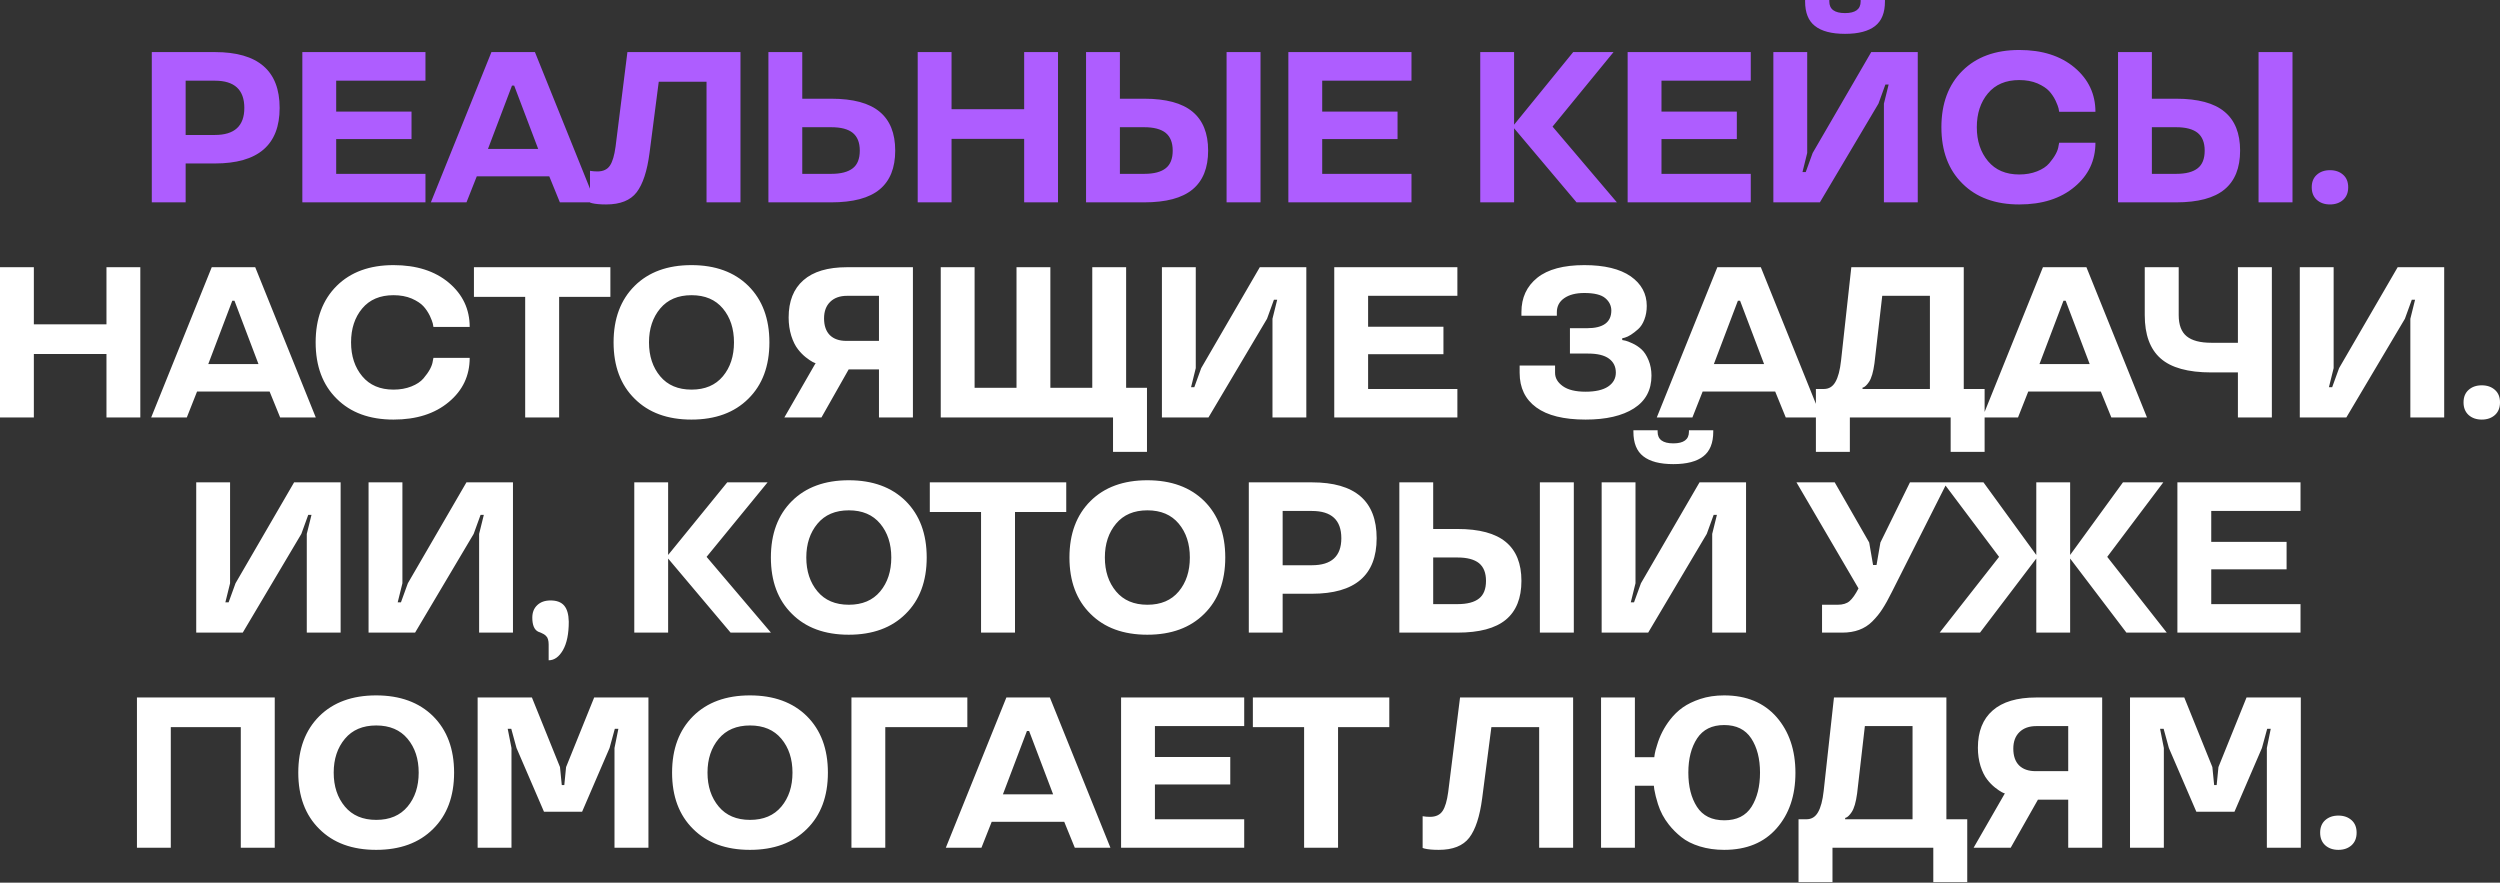 <?xml version="1.0" encoding="UTF-8"?> <svg xmlns="http://www.w3.org/2000/svg" width="4288" height="1514" viewBox="0 0 4288 1514" fill="none"><rect x="0" y="0" width="4288" height="1514" fill="#333333" stroke="none"/><path d="M368.563 280.391H318.416V347.074H260.361V89.33H368.563C442.616 89.33 479.642 121.263 479.642 185.13C479.642 248.638 442.616 280.391 368.563 280.391ZM419.07 185.13C419.07 153.976 402.234 138.398 368.563 138.398H318.416V231.503H368.563C402.234 231.503 419.07 216.045 419.07 185.13ZM729.758 347.074H518.566V89.33H729.758V138.398H576.621V191.421H705.853V238.512H576.621V298.185H729.758V347.074ZM842.914 89.33H917.505L1021.39 347.074H960.283L942.129 302.499H817.75L800.136 347.074H739.025L842.914 89.33ZM836.982 255.408H923.077L881.917 146.846H878.142L836.982 255.408ZM1015.38 348.512L1011.97 347.434V292.973C1015.92 293.692 1020.12 294.051 1024.55 294.051C1034.62 294.051 1041.86 290.636 1046.3 283.806C1050.61 277.336 1053.79 266.552 1055.82 251.454L1076.13 89.33H1270.07V347.074H1211.84V140.196H1129.88L1114.06 262.418C1109.99 293.452 1102.62 315.92 1091.95 329.819C1081.29 343.719 1063.85 350.669 1039.65 350.669C1029.46 350.669 1021.37 349.95 1015.38 348.512ZM1317.98 89.33H1376.04V169.313H1425.83C1463.21 169.313 1490.83 176.742 1508.69 191.601C1526.54 206.339 1535.47 228.567 1535.47 258.284C1535.47 288 1526.54 310.228 1508.69 324.966C1490.83 339.705 1463.21 347.074 1425.83 347.074H1317.98V89.33ZM1462.85 288.48C1470.76 282.249 1474.71 272.183 1474.71 258.284C1474.71 244.624 1470.7 234.498 1462.67 227.908C1454.64 221.437 1442.36 218.202 1425.83 218.202H1376.04V298.185H1425.83C1442.36 298.185 1454.7 294.95 1462.85 288.48ZM1814.7 347.074H1756.64V238.153H1632.09V347.074H1574.03V89.33H1632.09V187.287H1756.64V89.33H1814.7V347.074ZM2103.82 89.33H2162.05V347.074H2103.82V89.33ZM1862.79 89.33H1920.85V169.313H1962.55C1999.93 169.313 2027.55 176.742 2045.4 191.601C2063.26 206.339 2072.19 228.567 2072.19 258.284C2072.19 288 2063.26 310.228 2045.4 324.966C2027.55 339.705 1999.93 347.074 1962.55 347.074H1862.79V89.33ZM1999.57 288.48C2007.48 282.249 2011.43 272.183 2011.43 258.284C2011.43 244.624 2007.42 234.498 1999.39 227.908C1991.24 221.437 1978.96 218.202 1962.55 218.202H1920.85V298.185H1962.55C1979.2 298.185 1991.54 294.95 1999.57 288.48ZM2420.98 347.074H2209.79V89.33H2420.98V138.398H2267.84V191.421H2397.07V238.512H2267.84V298.185H2420.98V347.074ZM2698.34 89.33H2767.53L2662.93 217.124L2773.29 347.074H2704.09L2596.96 219.999V347.074H2538.91V89.33H2596.96V213.888L2698.34 89.33ZM3002.91 347.074H2791.72V89.33H3002.91V138.398H2849.78V191.421H2979.01V238.512H2849.78V298.185H3002.91V347.074ZM3216.18 44.575C3204.8 53.562 3187.6 58.055 3164.6 58.055C3141.59 58.055 3124.4 53.562 3113.01 44.575C3101.75 35.828 3096.12 21.808 3096.12 2.516V-3.1963e-05H3137.64V2.516C3137.64 15.817 3146.62 22.467 3164.6 22.467C3182.45 22.467 3191.38 15.817 3191.38 2.516V-3.1963e-05H3233.08V2.516C3233.08 21.808 3227.45 35.828 3216.18 44.575ZM3233.8 145.049L3221.93 177.761L3121.46 347.074H3041.66V89.33H3099.71V262.418L3091.62 295.13H3097.2L3109.06 262.418L3209.53 89.33H3289.34V347.074H3231.28V177.761L3239.37 145.049H3233.8ZM3366.01 314.901C3341.92 291.176 3329.88 258.943 3329.88 218.202C3329.88 177.581 3341.92 145.288 3366.01 121.323C3389.97 97.598 3422.44 85.735 3463.42 85.735C3502.73 85.735 3534.36 95.8 3558.32 115.931C3582.17 136.062 3594.09 161.345 3594.09 191.781H3531.9C3531.78 190.343 3531.42 188.365 3530.82 185.849C3530.23 183.213 3528.55 178.839 3525.79 172.728C3522.68 166.378 3518.96 160.866 3514.65 156.192C3510.22 151.399 3503.56 147.026 3494.7 143.071C3485.59 139.237 3475.17 137.32 3463.42 137.32C3440.3 137.32 3422.38 144.929 3409.68 160.147C3396.98 175.364 3390.63 194.716 3390.63 218.202C3390.63 241.688 3397.04 261.099 3409.86 276.437C3422.56 291.655 3440.42 299.264 3463.42 299.264C3474.69 299.264 3484.87 297.467 3493.98 293.872C3503.09 290.277 3510.04 285.664 3514.83 280.032C3524.41 268.768 3529.75 258.823 3530.82 250.195L3531.9 244.803H3594.09C3594.09 275.359 3582.17 300.582 3558.32 320.473C3534.36 340.604 3502.73 350.669 3463.42 350.669C3422.32 350.669 3389.85 338.746 3366.01 314.901ZM3873.87 89.33H3932.1V347.074H3873.87V89.33ZM3632.84 89.33H3690.89V169.313H3732.59C3769.98 169.313 3797.6 176.742 3815.45 191.601C3833.31 206.339 3842.23 228.567 3842.23 258.284C3842.23 288 3833.31 310.228 3815.45 324.966C3797.6 339.705 3769.98 347.074 3732.59 347.074H3632.84V89.33ZM3769.62 288.48C3777.53 282.249 3781.48 272.183 3781.48 258.284C3781.48 244.624 3777.47 234.498 3769.44 227.908C3761.29 221.437 3749.01 218.202 3732.59 218.202H3690.89V298.185H3732.59C3749.25 298.185 3761.59 294.95 3769.62 288.48ZM4019.02 299.803C4024.77 304.956 4027.64 312.085 4027.64 321.192C4027.64 330.299 4024.77 337.488 4019.02 342.761C4013.14 348.033 4005.59 350.669 3996.37 350.669C3987.14 350.669 3979.59 348.033 3973.72 342.761C3967.97 337.488 3965.09 330.299 3965.09 321.192C3965.09 312.085 3967.97 304.956 3973.72 299.803C3979.59 294.531 3987.14 291.895 3996.37 291.895C4005.59 291.895 4013.14 294.531 4019.02 299.803Z" fill="#AE5DFF"></path><path d="M240.669 716.074H182.614V607.153H58.055V716.074H-0V458.33H58.055V556.287H182.614V458.33H240.669V716.074ZM363.171 458.33H437.763L541.651 716.074H480.54L462.387 671.499H338.008L320.394 716.074H259.283L363.171 458.33ZM357.24 624.408H443.335L402.174 515.846H398.4L357.24 624.408ZM577.52 683.901C553.435 660.176 541.392 627.943 541.392 587.202C541.392 546.581 553.435 514.288 577.52 490.323C601.485 466.598 633.958 454.735 674.938 454.735C714.241 454.735 745.874 464.8 769.84 484.931C793.685 505.062 805.607 530.345 805.607 560.781H743.418C743.298 559.343 742.939 557.365 742.34 554.849C741.741 552.213 740.063 547.839 737.307 541.728C734.192 535.378 730.477 529.866 726.163 525.192C721.73 520.399 715.079 516.026 706.212 512.071C697.106 508.237 686.681 506.32 674.938 506.32C651.812 506.32 633.898 513.929 621.196 529.147C608.495 544.364 602.144 563.716 602.144 587.202C602.144 610.688 608.555 630.099 621.376 645.437C634.077 660.655 651.931 668.264 674.938 668.264C686.201 668.264 696.387 666.467 705.493 662.872C714.6 659.277 721.55 654.664 726.343 649.032C735.929 637.768 741.261 627.823 742.34 619.195L743.418 613.803H805.607C805.607 644.359 793.685 669.582 769.84 689.473C745.874 709.604 714.241 719.669 674.938 719.669C633.838 719.669 601.365 707.746 577.52 683.901ZM900.79 509.196H812.898V458.33H1046.92V509.196H959.025V716.074H900.79V509.196ZM1283.55 490.323C1307.64 514.288 1319.68 546.581 1319.68 587.202C1319.68 627.943 1307.64 660.176 1283.55 683.901C1259.59 707.746 1227.05 719.669 1185.95 719.669C1144.85 719.669 1112.38 707.746 1088.54 683.901C1064.45 660.176 1052.41 627.943 1052.41 587.202C1052.41 546.581 1064.45 514.288 1088.54 490.323C1112.5 466.598 1144.97 454.735 1185.95 454.735C1226.94 454.735 1259.47 466.598 1283.55 490.323ZM1186.13 668.264C1209.26 668.264 1227.17 660.655 1239.88 645.437C1252.58 630.219 1258.93 610.808 1258.93 587.202C1258.93 563.716 1252.58 544.364 1239.88 529.147C1227.17 513.929 1209.26 506.32 1186.13 506.32C1163.01 506.32 1145.09 513.929 1132.39 529.147C1119.57 544.484 1113.16 563.836 1113.16 587.202C1113.16 610.688 1119.57 630.099 1132.39 645.437C1145.09 660.655 1163.01 668.264 1186.13 668.264ZM1565.84 716.074H1507.61V633.574H1455.66L1408.93 716.074H1345.3L1399.05 622.61C1398.57 622.97 1396.83 622.371 1393.83 620.813C1390.84 619.255 1386.88 616.559 1381.97 612.725C1377.06 608.771 1372.62 604.217 1368.67 599.065C1364.12 593.313 1360.28 585.584 1357.17 575.879C1354.17 566.053 1352.67 555.628 1352.67 544.604C1352.67 516.685 1361.12 495.356 1378.02 480.617C1394.91 465.759 1419.83 458.33 1452.79 458.33H1565.84V716.074ZM1413.42 546.042C1413.42 558.504 1416.72 568.09 1423.31 574.8C1430.02 581.39 1439.49 584.686 1451.71 584.686H1507.61V507.398H1452.79C1440.68 507.398 1431.1 510.813 1424.03 517.643C1416.96 524.473 1413.42 533.94 1413.42 546.042ZM1967.3 775.028H1909.06V716.074H1613.57V458.33H1671.63V665.208H1743.52V458.33H1801.58V665.208H1873.47V458.33H1931.53V665.208H1967.3V775.028ZM2185.06 514.049L2173.2 546.761L2072.73 716.074H1992.92V458.33H2050.98V631.418L2042.89 664.13H2048.46L2060.32 631.418L2160.8 458.33H2240.6V716.074H2182.55V546.761L2190.63 514.049H2185.06ZM2499.7 716.074H2288.51V458.33H2499.7V507.398H2346.57V560.421H2475.8V607.512H2346.57V667.185H2499.7V716.074ZM2606.49 639.506V626.924H2667.24V639.506C2667.24 648.373 2671.67 655.982 2680.54 662.333C2689.41 668.683 2702.41 671.859 2719.54 671.859C2736.44 671.859 2749.32 668.923 2758.19 663.051C2767.06 657.06 2771.49 649.092 2771.49 639.146C2771.49 628.841 2767.53 620.813 2759.63 615.061C2751.72 609.31 2739.86 606.434 2724.04 606.434H2692.76V562.937H2722.06C2749.74 562.937 2763.64 552.872 2763.76 532.741C2763.76 524.354 2760.29 517.224 2753.34 511.353C2746.39 505.481 2734.4 502.545 2717.39 502.545C2703.01 502.545 2691.57 505.481 2683.06 511.353C2674.55 517.224 2670.3 525.312 2670.3 535.617V541.549H2609.55V535.258C2609.55 510.574 2618.65 490.922 2636.87 476.304C2654.96 461.925 2681.8 454.735 2717.39 454.735C2751.9 454.735 2778.44 461.146 2797.01 473.967C2815.35 486.908 2824.51 503.804 2824.51 524.653C2824.51 533.281 2823.13 541.129 2820.38 548.199C2817.74 555.149 2814.21 560.601 2809.77 564.555C2800.91 572.463 2793.3 577.316 2786.95 579.114L2782.45 580.192V583.248C2783.77 583.368 2785.63 583.727 2788.03 584.326C2790.66 584.925 2794.68 586.483 2800.07 588.999C2805.58 591.516 2810.67 594.871 2815.35 599.065C2820.14 603.378 2824.21 609.609 2827.57 617.757C2830.92 625.786 2832.6 634.653 2832.6 644.359C2832.6 668.923 2822.59 687.616 2802.58 700.437C2782.57 713.258 2754.89 719.669 2719.54 719.669C2682.28 719.669 2654.12 712.719 2635.07 698.819C2616.02 684.92 2606.49 665.148 2606.49 639.506ZM2945.58 458.33H3020.17L3124.06 716.074H3062.95L3044.79 671.499H2920.41L2902.8 716.074H2841.69L2945.58 458.33ZM2939.65 624.408H3025.74L2984.58 515.846H2980.81L2939.65 624.408ZM3172.87 775.028H3114.63V667.185H3128.29C3136.92 667.185 3143.51 663.171 3148.06 655.143C3152.74 647.115 3155.97 634.893 3157.77 618.476L3175.38 458.33H3368.24V667.185H3404.01V775.028H3345.77V716.074H3172.87V775.028ZM3194.61 664.849V667.185H3310.19V507.398H3228.41L3215.1 622.97C3213.07 638.068 3209.95 648.732 3205.76 654.963C3202.28 660.116 3199.05 663.291 3196.05 664.489L3194.61 664.849ZM3504.04 458.33H3578.64L3682.52 716.074H3621.41L3603.26 671.499H3478.88L3461.27 716.074H3400.16L3504.04 458.33ZM3498.11 624.408H3584.21L3543.05 515.846H3539.27L3498.11 624.408ZM3678.67 540.47V458.33H3736.91V540.47C3736.91 557.246 3741.46 569.348 3750.57 576.777C3759.67 584.206 3773.75 587.921 3792.8 587.921H3838.46V458.33H3896.69V716.074H3838.46V638.787H3792.8C3752.9 638.787 3723.9 630.759 3705.81 614.702C3687.72 598.765 3678.67 574.021 3678.67 540.47ZM4136.74 514.049L4124.88 546.761L4024.41 716.074H3944.6V458.33H4002.66V631.418L3994.57 664.13H4000.14L4012.01 631.418L4112.48 458.33H4192.28V716.074H4134.23V546.761L4142.32 514.049H4136.74ZM4279.38 668.803C4285.13 673.956 4288 681.085 4288 690.192C4288 699.299 4285.13 706.488 4279.38 711.761C4273.51 717.033 4265.96 719.669 4256.73 719.669C4247.5 719.669 4239.95 717.033 4234.08 711.761C4228.33 706.488 4225.46 699.299 4225.46 690.192C4225.46 681.085 4228.33 673.956 4234.08 668.803C4239.95 663.531 4247.5 660.895 4256.73 660.895C4265.96 660.895 4273.51 663.531 4279.38 668.803ZM528.71 883.049L516.847 915.761L416.374 1085.07H336.57V827.33H394.625V1000.42L386.537 1033.13H392.109L403.972 1000.42L504.445 827.33H584.249V1085.07H526.194V915.761L534.282 883.049H528.71ZM824.3 883.049L812.437 915.761L711.964 1085.07H632.16V827.33H690.216V1000.42L682.127 1033.13H687.699L699.562 1000.42L800.036 827.33H879.839V1085.07H821.784V915.761L829.872 883.049H824.3ZM941.051 1132.53V1105.38C941.051 1102.03 940.691 1099.15 939.972 1096.76C939.373 1094.36 938.295 1092.44 936.737 1091.01C935.299 1089.57 933.981 1088.49 932.783 1087.77C931.704 1087.05 930.027 1086.21 927.75 1085.25C925.474 1084.42 923.916 1083.82 923.077 1083.46C916.367 1080.1 913.012 1072.07 913.012 1059.37C913.012 1050.38 915.828 1043.26 921.459 1037.98C927.091 1032.59 934.7 1029.89 944.286 1029.89C954.831 1029.89 962.619 1032.83 967.652 1038.7C972.685 1044.57 975.321 1053.8 975.561 1066.38C975.561 1087.11 972.265 1103.29 965.675 1114.91C958.965 1126.65 950.757 1132.53 941.051 1132.53ZM1247.35 827.33H1316.55L1211.94 955.124L1322.3 1085.07H1253.1L1145.97 957.999V1085.07H1087.92V827.33H1145.97V951.888L1247.35 827.33ZM1553.36 859.323C1577.45 883.288 1589.49 915.581 1589.49 956.202C1589.49 996.943 1577.45 1029.18 1553.36 1052.9C1529.4 1076.75 1496.86 1088.67 1455.76 1088.67C1414.66 1088.67 1382.19 1076.75 1358.35 1052.9C1334.26 1029.18 1322.22 996.943 1322.22 956.202C1322.22 915.581 1334.26 883.288 1358.35 859.323C1382.31 835.598 1414.78 823.735 1455.76 823.735C1496.74 823.735 1529.28 835.598 1553.36 859.323ZM1455.94 1037.26C1479.07 1037.26 1496.98 1029.65 1509.68 1014.44C1522.39 999.219 1528.74 979.808 1528.74 956.202C1528.74 932.716 1522.39 913.364 1509.68 898.147C1496.98 882.929 1479.07 875.32 1455.94 875.32C1432.82 875.32 1414.9 882.929 1402.2 898.147C1389.38 913.484 1382.97 932.836 1382.97 956.202C1382.97 979.688 1389.38 999.099 1402.2 1014.44C1414.9 1029.65 1432.82 1037.26 1455.94 1037.26ZM1682.69 878.196H1594.8V827.33H1828.82V878.196H1740.93V1085.07H1682.69V878.196ZM2065.46 859.323C2089.54 883.288 2101.58 915.581 2101.58 956.202C2101.58 996.943 2089.54 1029.18 2065.46 1052.9C2041.49 1076.75 2008.96 1088.67 1967.86 1088.67C1926.76 1088.67 1894.29 1076.75 1870.44 1052.9C1846.36 1029.18 1834.31 996.943 1834.31 956.202C1834.31 915.581 1846.36 883.288 1870.44 859.323C1894.41 835.598 1926.88 823.735 1967.86 823.735C2008.84 823.735 2041.37 835.598 2065.46 859.323ZM1968.04 1037.26C1991.16 1037.26 2009.08 1029.65 2021.78 1014.44C2034.48 999.219 2040.83 979.808 2040.83 956.202C2040.83 932.716 2034.48 913.364 2021.78 898.147C2009.08 882.929 1991.16 875.32 1968.04 875.32C1944.91 875.32 1927 882.929 1914.3 898.147C1901.48 913.484 1895.06 932.836 1895.06 956.202C1895.06 979.688 1901.48 999.099 1914.3 1014.44C1927 1029.65 1944.91 1037.26 1968.04 1037.26ZM2250.15 1018.39H2200V1085.07H2141.95V827.33H2250.15C2324.2 827.33 2361.23 859.263 2361.23 923.13C2361.23 986.638 2324.2 1018.39 2250.15 1018.39ZM2300.65 923.13C2300.65 891.976 2283.82 876.398 2250.15 876.398H2200V969.503H2250.15C2283.82 969.503 2300.65 954.045 2300.65 923.13ZM2641.18 827.33H2699.41V1085.07H2641.18V827.33ZM2400.15 827.33H2458.21V907.313H2499.9C2537.29 907.313 2564.91 914.742 2582.76 929.601C2600.62 944.339 2609.55 966.567 2609.55 996.284C2609.55 1026 2600.62 1048.23 2582.76 1062.97C2564.91 1077.7 2537.29 1085.07 2499.9 1085.07H2400.15V827.33ZM2536.93 1026.48C2544.84 1020.25 2548.79 1010.18 2548.79 996.284C2548.79 982.624 2544.78 972.498 2536.75 965.908C2528.6 959.437 2516.32 956.202 2499.9 956.202H2458.21V1036.19H2499.9C2516.56 1036.19 2528.9 1032.95 2536.93 1026.48ZM2921.67 782.575C2910.29 791.562 2893.09 796.055 2870.09 796.055C2847.08 796.055 2829.88 791.562 2818.5 782.575C2807.24 773.828 2801.61 759.808 2801.61 740.516V738H2843.13V740.516C2843.13 753.817 2852.11 760.467 2870.09 760.467C2887.94 760.467 2896.87 753.817 2896.87 740.516V738H2938.57V740.516C2938.57 759.808 2932.93 773.828 2921.67 782.575ZM2939.29 883.049L2927.42 915.761L2826.95 1085.07H2747.15V827.33H2805.2V1000.42L2797.11 1033.13H2802.68L2814.55 1000.42L2915.02 827.33H2994.82V1085.07H2936.77V915.761L2944.86 883.049H2939.29ZM3081.3 827.33H3146.9L3206.04 930.499L3212.69 969.143H3218.62L3225.27 930.499L3275.96 827.33H3339.76L3245.04 1015.16C3239.17 1027.02 3233.66 1036.9 3228.51 1044.81C3224.07 1051.88 3218.26 1059.01 3211.07 1066.2C3198.37 1078.78 3181.35 1085.07 3160.03 1085.07H3125.16V1037.26H3151.94C3160.68 1037.26 3167.45 1035.23 3172.25 1031.15C3177.28 1026.84 3182.43 1019.53 3187.7 1009.22L3081.3 827.33ZM3326.92 1085.07L3428.83 955.124L3332.85 827.33H3402.05L3492.64 951.888V827.33H3550.7V951.888L3641.28 827.33H3710.48L3614.32 955.124L3716.42 1085.07H3647.22L3550.7 957.999V1085.07H3492.64V957.999L3396.12 1085.07H3326.92ZM3945.86 1085.07H3734.67V827.33H3945.86V876.398H3792.73V929.421H3921.96V976.512H3792.73V1036.19H3945.86V1085.07ZM471.244 1454.07H413.009V1247.2H292.944V1454.07H234.889V1196.33H471.244V1454.07ZM742.749 1228.32C766.834 1252.29 778.877 1284.58 778.877 1325.2C778.877 1365.94 766.834 1398.18 742.749 1421.9C718.784 1445.75 686.252 1457.67 645.152 1457.67C604.051 1457.67 571.579 1445.75 547.734 1421.9C523.649 1398.18 511.606 1365.94 511.606 1325.2C511.606 1284.58 523.649 1252.29 547.734 1228.32C571.699 1204.6 604.171 1192.74 645.152 1192.74C686.132 1192.74 718.664 1204.6 742.749 1228.32ZM645.331 1406.26C668.458 1406.26 686.372 1398.65 699.073 1383.44C711.775 1368.22 718.125 1348.81 718.125 1325.2C718.125 1301.72 711.775 1282.36 699.073 1267.15C686.372 1251.93 668.458 1244.32 645.331 1244.32C622.205 1244.32 604.291 1251.93 591.59 1267.15C578.768 1282.48 572.358 1301.84 572.358 1325.2C572.358 1348.69 578.768 1368.1 591.59 1383.44C604.291 1398.65 622.205 1406.26 645.331 1406.26ZM960.513 1315.68L963.568 1346.59H967.882L970.938 1315.68L1019.11 1196.33H1112.21V1454.07H1053.98V1282.96L1060.63 1250.07H1054.52L1045.53 1282.96L998.438 1392.24H933.013L885.922 1282.96L876.935 1250.07H870.824L877.294 1282.96V1454.07H819.239V1196.33H912.343L960.513 1315.68ZM1383.9 1228.32C1407.98 1252.29 1420.02 1284.58 1420.02 1325.2C1420.02 1365.94 1407.98 1398.18 1383.9 1421.9C1359.93 1445.75 1327.4 1457.67 1286.3 1457.67C1245.2 1457.67 1212.73 1445.75 1188.88 1421.9C1164.8 1398.18 1152.75 1365.94 1152.75 1325.2C1152.75 1284.58 1164.8 1252.29 1188.88 1228.32C1212.85 1204.6 1245.32 1192.74 1286.3 1192.74C1327.28 1192.74 1359.81 1204.6 1383.9 1228.32ZM1286.48 1406.26C1309.6 1406.26 1327.52 1398.65 1340.22 1383.44C1352.92 1368.22 1359.27 1348.81 1359.27 1325.2C1359.27 1301.72 1352.92 1282.36 1340.22 1267.15C1327.52 1251.93 1309.6 1244.32 1286.48 1244.32C1263.35 1244.32 1245.44 1251.93 1232.74 1267.15C1219.92 1282.48 1213.51 1301.84 1213.51 1325.2C1213.51 1348.69 1219.92 1368.1 1232.74 1383.44C1245.44 1398.65 1263.35 1406.26 1286.48 1406.26ZM1460.39 1196.33H1659.18V1247.2H1518.44V1454.07H1460.39V1196.33ZM1726.14 1196.33H1800.73L1904.62 1454.07H1843.51L1825.36 1409.5H1700.98L1683.36 1454.07H1622.25L1726.14 1196.33ZM1720.21 1362.41H1806.3L1765.14 1253.85H1761.37L1720.21 1362.41ZM2134.07 1454.07H1922.87V1196.33H2134.07V1245.4H1980.93V1298.42H2110.16V1345.51H1980.93V1405.19H2134.07V1454.07ZM2236.8 1247.2H2148.91V1196.33H2382.92V1247.2H2295.03V1454.07H2236.8V1247.2ZM2443.52 1455.51L2440.1 1454.43V1399.97C2444.06 1400.69 2448.25 1401.05 2452.68 1401.05C2462.75 1401.05 2470 1397.64 2474.43 1390.81C2478.75 1384.34 2481.92 1373.55 2483.96 1358.45L2504.27 1196.33H2698.21V1454.07H2639.97V1247.2H2558.01L2542.19 1369.42C2538.12 1400.45 2530.75 1422.92 2520.09 1436.82C2509.42 1450.72 2491.99 1457.67 2467.78 1457.67C2457.6 1457.67 2449.51 1456.95 2443.52 1455.51ZM2804.17 1196.33V1298.78H2837.42C2837.42 1298.3 2837.54 1297.4 2837.78 1296.08C2838.02 1294.77 2838.2 1293.63 2838.32 1292.67C2838.68 1289.91 2840 1284.94 2842.28 1277.75C2846.83 1262.17 2854.2 1247.79 2864.39 1234.61C2870.86 1226.23 2878.17 1219.16 2886.31 1213.4C2894.46 1207.65 2904.47 1202.8 2916.33 1198.85C2928.55 1194.77 2942.21 1192.74 2957.31 1192.74C2995.41 1192.74 3025.37 1205.14 3047.18 1229.94C3068.75 1254.74 3079.53 1286.62 3079.53 1325.56C3079.53 1364.62 3068.75 1396.38 3047.18 1420.82C3025.61 1445.39 2995.65 1457.67 2957.31 1457.67C2942.21 1457.67 2928.25 1455.69 2915.43 1451.74C2902.61 1447.78 2892.06 1442.45 2883.8 1435.74C2875.65 1429.27 2868.52 1422.14 2862.41 1414.35C2858.21 1409.08 2854.56 1403.51 2851.44 1397.64C2848.33 1391.77 2845.75 1385.59 2843.72 1379.12C2841.8 1372.65 2840.54 1368.22 2839.94 1365.82C2839.34 1363.31 2838.5 1359.35 2837.42 1353.96L2836.71 1347.67H2804.17V1454.07H2746.12V1196.33H2804.17ZM2895.84 1325.2C2895.84 1348.93 2900.75 1368.46 2910.58 1383.8C2920.52 1399.25 2936.16 1406.98 2957.49 1406.98C2978.82 1406.98 2994.4 1399.25 3004.22 1383.8C3013.93 1368.34 3018.78 1348.81 3018.78 1325.2C3018.78 1301.36 3013.75 1281.77 3003.68 1266.43C2993.62 1251.21 2978.16 1243.6 2957.31 1243.6C2936.46 1243.6 2921 1251.21 2910.94 1266.43C2900.87 1281.77 2895.84 1301.36 2895.84 1325.2ZM3143.08 1513.03H3084.84V1405.19H3098.5C3107.13 1405.19 3113.72 1401.17 3118.28 1393.14C3122.95 1385.11 3126.18 1372.89 3127.98 1356.48L3145.6 1196.33H3338.45V1405.19H3374.22V1513.03H3315.99V1454.07H3143.08V1513.03ZM3164.83 1402.85V1405.19H3280.4V1245.4H3198.62L3185.32 1360.97C3183.28 1376.07 3180.17 1386.73 3175.97 1392.96C3172.5 1398.12 3169.26 1401.29 3166.27 1402.49L3164.83 1402.85ZM3605.65 1454.07H3547.41V1371.57H3495.47L3448.74 1454.07H3385.11L3438.85 1360.61C3438.37 1360.97 3436.63 1360.37 3433.64 1358.81C3430.64 1357.26 3426.69 1354.56 3421.77 1350.72C3416.86 1346.77 3412.43 1342.22 3408.47 1337.06C3403.92 1331.31 3400.09 1323.58 3396.97 1313.88C3393.97 1304.05 3392.48 1293.63 3392.48 1282.6C3392.48 1254.68 3400.92 1233.36 3417.82 1218.62C3434.72 1203.76 3459.64 1196.33 3492.59 1196.33H3605.65V1454.07ZM3453.23 1284.04C3453.23 1296.5 3456.52 1306.09 3463.11 1312.8C3469.82 1319.39 3479.29 1322.69 3491.51 1322.69H3547.41V1245.4H3492.59C3480.49 1245.4 3470.9 1248.81 3463.83 1255.64C3456.76 1262.47 3453.23 1271.94 3453.23 1284.04ZM3794.65 1315.68L3797.71 1346.59H3802.02L3805.08 1315.68L3853.25 1196.33H3946.35V1454.07H3888.12V1282.96L3894.77 1250.07H3888.65L3879.67 1282.96L3832.58 1392.24H3767.15L3720.06 1282.96L3711.07 1250.07H3704.96L3711.43 1282.96V1454.07H3653.38V1196.33H3746.48L3794.65 1315.68ZM4033.44 1406.8C4039.2 1411.96 4042.07 1419.09 4042.07 1428.19C4042.07 1437.3 4039.2 1444.49 4033.44 1449.76C4027.57 1455.03 4020.02 1457.67 4010.8 1457.67C4001.57 1457.67 3994.02 1455.03 3988.15 1449.76C3982.4 1444.49 3979.52 1437.3 3979.52 1428.19C3979.52 1419.09 3982.4 1411.96 3988.15 1406.8C3994.02 1401.53 4001.57 1398.89 4010.8 1398.89C4020.02 1398.89 4027.57 1401.53 4033.44 1406.8Z" fill="url(#paint0_linear_347_2)"></path><defs><linearGradient id="paint0_linear_347_2" x1="4311.49" y1="678.081" x2="-56.014" y2="709.89" gradientUnits="userSpaceOnUse"><stop stop-color="white"></stop></linearGradient></defs></svg> 